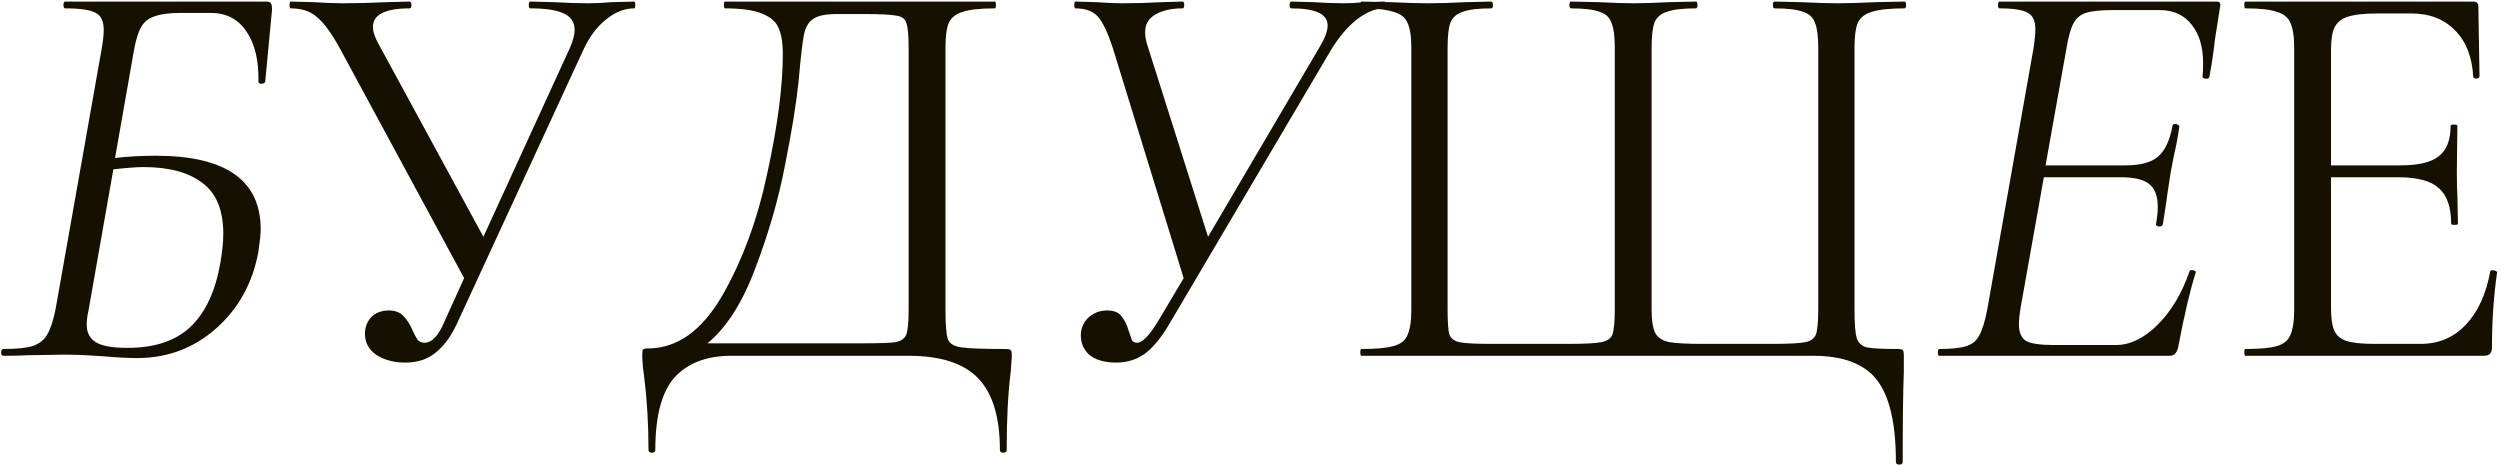 <?xml version="1.0" encoding="UTF-8"?> <svg xmlns="http://www.w3.org/2000/svg" width="794" height="148" viewBox="0 0 794 148" fill="none"> <path d="M84.6 0.5C85.32 0.5 85.8 0.68 86.04 1.04C86.28 1.4 86.4 2.06 86.4 3.02L84.24 25.88C84.12 26.36 83.7 26.6 82.98 26.6C82.38 26.6 82.08 26.36 82.08 25.88C82.2 19.16 80.94 13.88 78.3 10.04C75.66 6.08 71.88 4.1 66.96 4.1H57.6C53.88 4.1 51.06 4.46 49.14 5.18C47.22 5.78 45.78 6.92 44.82 8.6C43.86 10.28 43.08 12.86 42.48 16.34L36.54 50.18C40.5 49.7 44.82 49.46 49.5 49.46C71.7 49.46 82.8 57.26 82.8 72.86C82.8 74.18 82.56 76.52 82.08 79.88C80.28 89.84 75.78 98 68.58 104.36C61.5 110.6 53.16 113.72 43.56 113.72C40.56 113.72 37.08 113.54 33.12 113.18C31.44 113.06 29.52 112.94 27.36 112.82C25.2 112.7 22.86 112.64 20.34 112.64L9 112.82C6.96 112.94 4.32 113 1.08 113C0.6 113 0.36 112.64 0.36 111.92C0.36 111.2 0.6 110.84 1.08 110.84C5.16 110.84 8.22 110.54 10.26 109.94C12.42 109.22 13.98 108.02 14.94 106.34C16.02 104.54 16.92 101.84 17.64 98.24L32.4 14.9C32.76 12.74 32.94 10.94 32.94 9.5C32.94 6.74 32.1 4.94 30.42 4.1C28.74 3.14 25.5 2.66 20.7 2.66C20.34 2.66 20.16 2.3 20.16 1.58C20.16 0.86 20.34 0.5 20.7 0.5H84.6ZM45.54 53.06C43.5 53.06 40.32 53.3 36 53.78L28.08 98.78C27.72 100.34 27.54 101.78 27.54 103.1C27.54 105.62 28.5 107.48 30.42 108.68C32.34 109.88 35.7 110.48 40.5 110.48C49.14 110.48 55.8 108.26 60.48 103.82C65.28 99.26 68.46 92.42 70.02 83.3C70.62 79.7 70.92 76.7 70.92 74.3C70.92 66.74 68.7 61.34 64.26 58.1C59.94 54.74 53.7 53.06 45.54 53.06ZM201.407 0.5C201.647 0.5 201.767 0.86 201.767 1.58C201.767 2.3 201.647 2.66 201.407 2.66C198.287 2.66 195.287 3.86 192.407 6.26C189.527 8.54 187.127 11.78 185.207 15.98L145.067 102.92C143.147 107 140.867 110.06 138.227 112.1C135.707 114.14 132.527 115.16 128.687 115.16C125.207 115.16 122.207 114.38 119.687 112.82C117.167 111.14 115.907 108.86 115.907 105.98C115.907 103.94 116.567 102.2 117.887 100.76C119.327 99.32 121.187 98.6 123.467 98.6C125.507 98.6 127.067 99.2 128.147 100.4C129.227 101.48 130.187 102.98 131.027 104.9C131.627 106.22 132.167 107.24 132.647 107.96C133.247 108.56 133.967 108.86 134.807 108.86C137.207 108.86 139.367 106.52 141.287 101.84L147.407 88.34L107.987 15.44C105.347 10.64 102.947 7.34 100.787 5.54C98.747 3.62 95.927 2.66 92.327 2.66C92.087 2.66 91.967 2.3 91.967 1.58C91.967 0.86 92.087 0.5 92.327 0.5L99.527 0.68C103.127 0.92 106.187 1.04 108.707 1.04C113.147 1.04 117.887 0.92 122.927 0.68L130.127 0.5C130.487 0.5 130.667 0.86 130.667 1.58C130.667 2.3 130.487 2.66 130.127 2.66C122.327 2.66 118.427 4.64 118.427 8.6C118.427 9.92 118.967 11.6 120.047 13.64L153.527 75.2L181.067 15.08C182.027 12.8 182.507 10.94 182.507 9.5C182.507 7.1 181.367 5.36 179.087 4.28C176.807 3.2 173.267 2.66 168.467 2.66C168.107 2.66 167.927 2.3 167.927 1.58C167.927 0.86 168.107 0.5 168.467 0.5L175.847 0.68C179.927 0.92 183.647 1.04 187.007 1.04C189.047 1.04 191.507 0.92 194.387 0.68L201.407 0.5ZM319.186 110.84C320.266 110.84 320.866 110.96 320.986 111.2C321.226 111.32 321.346 111.92 321.346 113C321.346 113.6 321.226 115.34 320.986 118.22C320.146 124.94 319.726 133.16 319.726 142.88C319.726 143.48 319.366 143.78 318.646 143.78C317.926 143.78 317.566 143.48 317.566 142.88C317.566 132.56 315.286 125 310.726 120.2C306.166 115.4 298.786 113 288.586 113H232.246C224.566 113 218.626 115.22 214.426 119.66C210.226 124.22 208.126 131.96 208.126 142.88C208.126 143.48 207.766 143.78 207.046 143.78C206.326 143.78 205.966 143.48 205.966 142.88C205.966 134.72 205.486 126.8 204.526 119.12C204.166 116.84 203.986 114.74 203.986 112.82C203.986 111.86 204.046 111.26 204.166 111.02C204.406 110.78 204.946 110.66 205.786 110.66C215.026 110.66 222.886 105.08 229.366 93.92C235.846 82.64 240.646 69.56 243.766 54.68C247.006 39.8 248.626 27.26 248.626 17.06C248.626 13.7 248.206 11.06 247.366 9.14C246.646 7.1 244.966 5.54 242.326 4.46C239.686 3.26 235.666 2.66 230.266 2.66C230.026 2.66 229.906 2.3 229.906 1.58C229.906 0.86 230.026 0.5 230.266 0.5H315.946C316.186 0.5 316.306 0.86 316.306 1.58C316.306 2.3 316.186 2.66 315.946 2.66C311.386 2.66 308.026 3.02 305.866 3.74C303.706 4.34 302.206 5.48 301.366 7.16C300.646 8.84 300.286 11.48 300.286 15.08V98.42C300.286 103.1 300.526 106.16 301.006 107.6C301.486 109.04 302.866 109.94 305.146 110.3C307.426 110.66 312.106 110.84 319.186 110.84ZM288.586 15.44C288.586 11.36 288.346 8.66 287.866 7.34C287.506 6.02 286.486 5.24 284.806 5C283.126 4.64 279.706 4.46 274.546 4.46H265.726C262.126 4.46 259.606 5 258.166 6.08C256.726 7.04 255.766 8.78 255.286 11.3C254.806 13.82 254.266 18.56 253.666 25.52C252.946 32.6 251.506 41.54 249.346 52.34C247.306 63.02 244.186 73.88 239.986 84.92C235.906 95.96 230.806 104 224.686 109.04H273.646C279.166 109.04 282.766 108.92 284.446 108.68C286.246 108.32 287.386 107.48 287.866 106.16C288.346 104.84 288.586 102.14 288.586 98.06V15.44ZM439.654 0.5C440.014 0.5 440.194 0.86 440.194 1.58C440.194 2.3 440.014 2.66 439.654 2.66C436.894 2.66 433.954 3.86 430.834 6.26C427.834 8.66 425.074 11.96 422.554 16.16L371.254 103.1C368.854 107.18 366.334 110.24 363.694 112.28C361.054 114.2 357.994 115.16 354.514 115.16C350.674 115.16 347.734 114.26 345.694 112.46C343.774 110.54 342.994 108.14 343.354 105.26C343.714 103.22 344.674 101.6 346.234 100.4C347.794 99.2 349.594 98.6 351.634 98.6C353.794 98.6 355.294 99.2 356.134 100.4C357.094 101.48 357.874 103.04 358.474 105.08C358.954 106.52 359.314 107.54 359.554 108.14C359.914 108.62 360.454 108.86 361.174 108.86C362.854 108.86 365.134 106.46 368.014 101.66L375.934 88.34L353.434 15.26C351.874 10.46 350.314 7.16 348.754 5.36C347.194 3.56 344.794 2.66 341.554 2.66C341.314 2.66 341.194 2.3 341.194 1.58C341.194 0.86 341.314 0.5 341.554 0.5L348.034 0.68C351.394 0.92 354.154 1.04 356.314 1.04C360.394 1.04 364.714 0.92 369.274 0.68L375.574 0.5C375.934 0.5 376.114 0.86 376.114 1.58C376.114 2.3 375.934 2.66 375.574 2.66C371.974 2.66 369.094 3.32 366.934 4.64C364.774 5.84 363.694 7.7 363.694 10.22C363.694 11.3 363.874 12.5 364.234 13.82L383.674 75.2L419.134 14.9C420.814 12.14 421.654 9.86 421.654 8.06C421.654 4.46 417.814 2.66 410.134 2.66C409.774 2.66 409.594 2.3 409.594 1.58C409.594 0.86 409.774 0.5 410.134 0.5L416.974 0.68C420.574 0.92 423.814 1.04 426.694 1.04C428.734 1.04 431.074 0.92 433.714 0.68L439.654 0.5ZM432.394 113C432.154 113 432.034 112.64 432.034 111.92C432.034 111.2 432.154 110.84 432.394 110.84C436.954 110.84 440.314 110.54 442.474 109.94C444.754 109.34 446.254 108.2 446.974 106.52C447.814 104.72 448.234 102.02 448.234 98.42V15.08C448.234 11.48 447.814 8.84 446.974 7.16C446.254 5.48 444.754 4.34 442.474 3.74C440.314 3.02 436.954 2.66 432.394 2.66C432.154 2.66 432.034 2.3 432.034 1.58C432.034 0.86 432.154 0.5 432.394 0.5L441.394 0.68C446.434 0.92 450.514 1.04 453.634 1.04C456.874 1.04 460.894 0.92 465.694 0.68L473.614 0.5C473.974 0.5 474.154 0.86 474.154 1.58C474.154 2.3 473.974 2.66 473.614 2.66C469.534 2.66 466.534 3.02 464.614 3.74C462.694 4.34 461.374 5.48 460.654 7.16C460.054 8.84 459.754 11.48 459.754 15.08V98.06C459.754 102.14 459.934 104.84 460.294 106.16C460.774 107.48 461.854 108.32 463.534 108.68C465.214 109.04 468.634 109.22 473.794 109.22H497.914C503.194 109.22 506.734 109.04 508.534 108.68C510.454 108.32 511.654 107.48 512.134 106.16C512.614 104.72 512.854 102.02 512.854 98.06V15.08C512.854 11.48 512.494 8.84 511.774 7.16C511.174 5.48 509.914 4.34 507.994 3.74C506.074 3.02 503.074 2.66 498.994 2.66C498.634 2.66 498.454 2.3 498.454 1.58C498.454 0.86 498.634 0.5 498.994 0.5L507.634 0.68C512.434 0.92 516.154 1.04 518.794 1.04C521.794 1.04 525.574 0.92 530.134 0.68L538.594 0.5C538.954 0.5 539.134 0.86 539.134 1.58C539.134 2.3 538.954 2.66 538.594 2.66C534.514 2.66 531.454 3.02 529.414 3.74C527.494 4.34 526.174 5.48 525.454 7.16C524.854 8.84 524.554 11.48 524.554 15.08V98.42C524.554 101.9 524.974 104.42 525.814 105.98C526.774 107.42 528.274 108.32 530.314 108.68C532.474 109.04 535.954 109.22 540.754 109.22H562.534C567.934 109.22 571.534 109.04 573.334 108.68C575.134 108.32 576.274 107.48 576.754 106.16C577.234 104.84 577.474 102.14 577.474 98.06V15.08C577.474 11.48 577.114 8.84 576.394 7.16C575.794 5.48 574.534 4.34 572.614 3.74C570.694 3.02 567.694 2.66 563.614 2.66C563.254 2.66 563.074 2.3 563.074 1.58C563.074 0.86 563.254 0.5 563.614 0.5L571.894 0.68C576.694 0.92 580.594 1.04 583.594 1.04C586.714 1.04 590.794 0.92 595.834 0.68L604.834 0.5C605.194 0.5 605.374 0.86 605.374 1.58C605.374 2.3 605.194 2.66 604.834 2.66C600.274 2.66 596.854 3.02 594.574 3.74C592.414 4.34 590.914 5.48 590.074 7.16C589.354 8.84 588.994 11.48 588.994 15.08V98.42C588.994 102.86 589.234 105.86 589.714 107.42C590.194 108.86 591.214 109.82 592.774 110.3C594.454 110.66 597.754 110.84 602.674 110.84C603.634 110.84 604.174 110.96 604.294 111.2C604.534 111.32 604.654 111.92 604.654 113V118.22C604.414 124.22 604.294 133.7 604.294 146.66C604.294 147.26 603.934 147.56 603.214 147.56C602.494 147.56 602.134 147.26 602.134 146.66C602.134 134.42 600.094 125.72 596.014 120.56C592.054 115.52 585.334 113 575.854 113H432.394ZM704.029 0.5C704.989 0.5 705.349 1.04 705.109 2.12L703.489 12.38C703.009 16.7 702.409 20.72 701.689 24.44C701.569 24.92 701.149 25.1 700.429 24.98C699.709 24.86 699.409 24.62 699.529 24.26C699.649 23.3 699.709 21.92 699.709 20.12C699.709 14.96 698.509 10.88 696.109 7.88C693.709 4.76 690.289 3.2 685.849 3.2H671.089C667.249 3.2 664.369 3.5 662.449 4.1C660.649 4.7 659.329 5.84 658.489 7.52C657.649 9.08 656.929 11.66 656.329 15.26L649.669 52.52H675.049C679.729 52.52 683.149 51.62 685.309 49.82C687.589 47.9 689.149 44.6 689.989 39.92C689.989 39.56 690.349 39.38 691.069 39.38C691.309 39.38 691.549 39.5 691.789 39.74C692.149 39.86 692.269 40.04 692.149 40.28C691.669 43.64 691.129 46.52 690.529 48.92L689.449 54.5L688.369 61.52C688.369 61.88 687.889 65.12 686.929 71.24C686.809 71.72 686.389 71.96 685.669 71.96C684.949 71.84 684.649 71.54 684.769 71.06C685.129 69.02 685.309 67.22 685.309 65.66C685.309 62.3 684.409 59.9 682.609 58.46C680.809 57.02 677.869 56.3 673.789 56.3H649.129L641.749 97.7C641.389 99.86 641.209 101.66 641.209 103.1C641.209 105.62 641.989 107.36 643.549 108.32C645.109 109.16 648.049 109.58 652.369 109.58H671.989C676.549 109.58 680.989 107.42 685.309 103.1C689.629 98.78 692.989 93.14 695.389 86.18C695.509 85.82 695.869 85.7 696.469 85.82C697.189 85.94 697.489 86.18 697.369 86.54C695.569 92.18 693.709 100.1 691.789 110.3C691.549 111.26 691.189 111.98 690.709 112.46C690.349 112.82 689.749 113 688.909 113H615.829C615.589 113 615.469 112.64 615.469 111.92C615.469 111.2 615.589 110.84 615.829 110.84C619.789 110.84 622.669 110.54 624.469 109.94C626.389 109.34 627.769 108.2 628.609 106.52C629.569 104.84 630.409 102.14 631.129 98.42L645.889 15.08C646.249 12.68 646.429 10.76 646.429 9.32C646.429 6.68 645.649 4.94 644.089 4.1C642.529 3.14 639.529 2.66 635.089 2.66C634.729 2.66 634.549 2.3 634.549 1.58C634.549 0.86 634.729 0.5 635.089 0.5H704.029ZM790.91 86.18C790.91 85.94 791.15 85.82 791.63 85.82C791.99 85.82 792.29 85.88 792.53 86C792.89 86.12 793.07 86.3 793.07 86.54C791.99 94.1 791.45 102.02 791.45 110.3C791.45 111.26 791.21 111.98 790.73 112.46C790.37 112.82 789.65 113 788.57 113H713.15C712.91 113 712.79 112.64 712.79 111.92C712.79 111.2 712.91 110.84 713.15 110.84C717.71 110.84 721.01 110.54 723.05 109.94C725.21 109.34 726.65 108.2 727.37 106.52C728.21 104.72 728.63 102.02 728.63 98.42V15.08C728.63 11.48 728.21 8.84 727.37 7.16C726.65 5.48 725.21 4.34 723.05 3.74C721.01 3.02 717.71 2.66 713.15 2.66C712.91 2.66 712.79 2.3 712.79 1.58C712.79 0.86 712.91 0.5 713.15 0.5H785.51C786.59 0.5 787.13 1.04 787.13 2.12L787.49 24.26C787.49 24.62 787.19 24.86 786.59 24.98C785.99 24.98 785.63 24.8 785.51 24.44C785.15 18.08 783.23 13.16 779.75 9.68C776.27 6.08 771.65 4.28 765.89 4.28H754.91C750.71 4.28 747.59 4.64 745.55 5.36C743.63 5.96 742.25 7.1 741.41 8.78C740.69 10.34 740.33 12.74 740.33 15.98V52.52H762.29C768.05 52.52 772.13 51.56 774.53 49.64C777.05 47.72 778.31 44.48 778.31 39.92C778.31 39.68 778.67 39.56 779.39 39.56C780.11 39.56 780.47 39.68 780.47 39.92L780.29 54.5C780.29 57.98 780.35 60.62 780.47 62.42L780.65 71.06C780.65 71.3 780.29 71.42 779.57 71.42C778.85 71.42 778.49 71.3 778.49 71.06C778.49 65.78 777.17 62 774.53 59.72C772.01 57.44 767.75 56.3 761.75 56.3H740.33V97.7C740.33 101.06 740.69 103.52 741.41 105.08C742.13 106.64 743.45 107.72 745.37 108.32C747.29 108.92 750.29 109.22 754.37 109.22H768.77C774.53 109.22 779.33 107.18 783.17 103.1C787.01 99.02 789.59 93.38 790.91 86.18Z" fill="#161001"></path> </svg> 